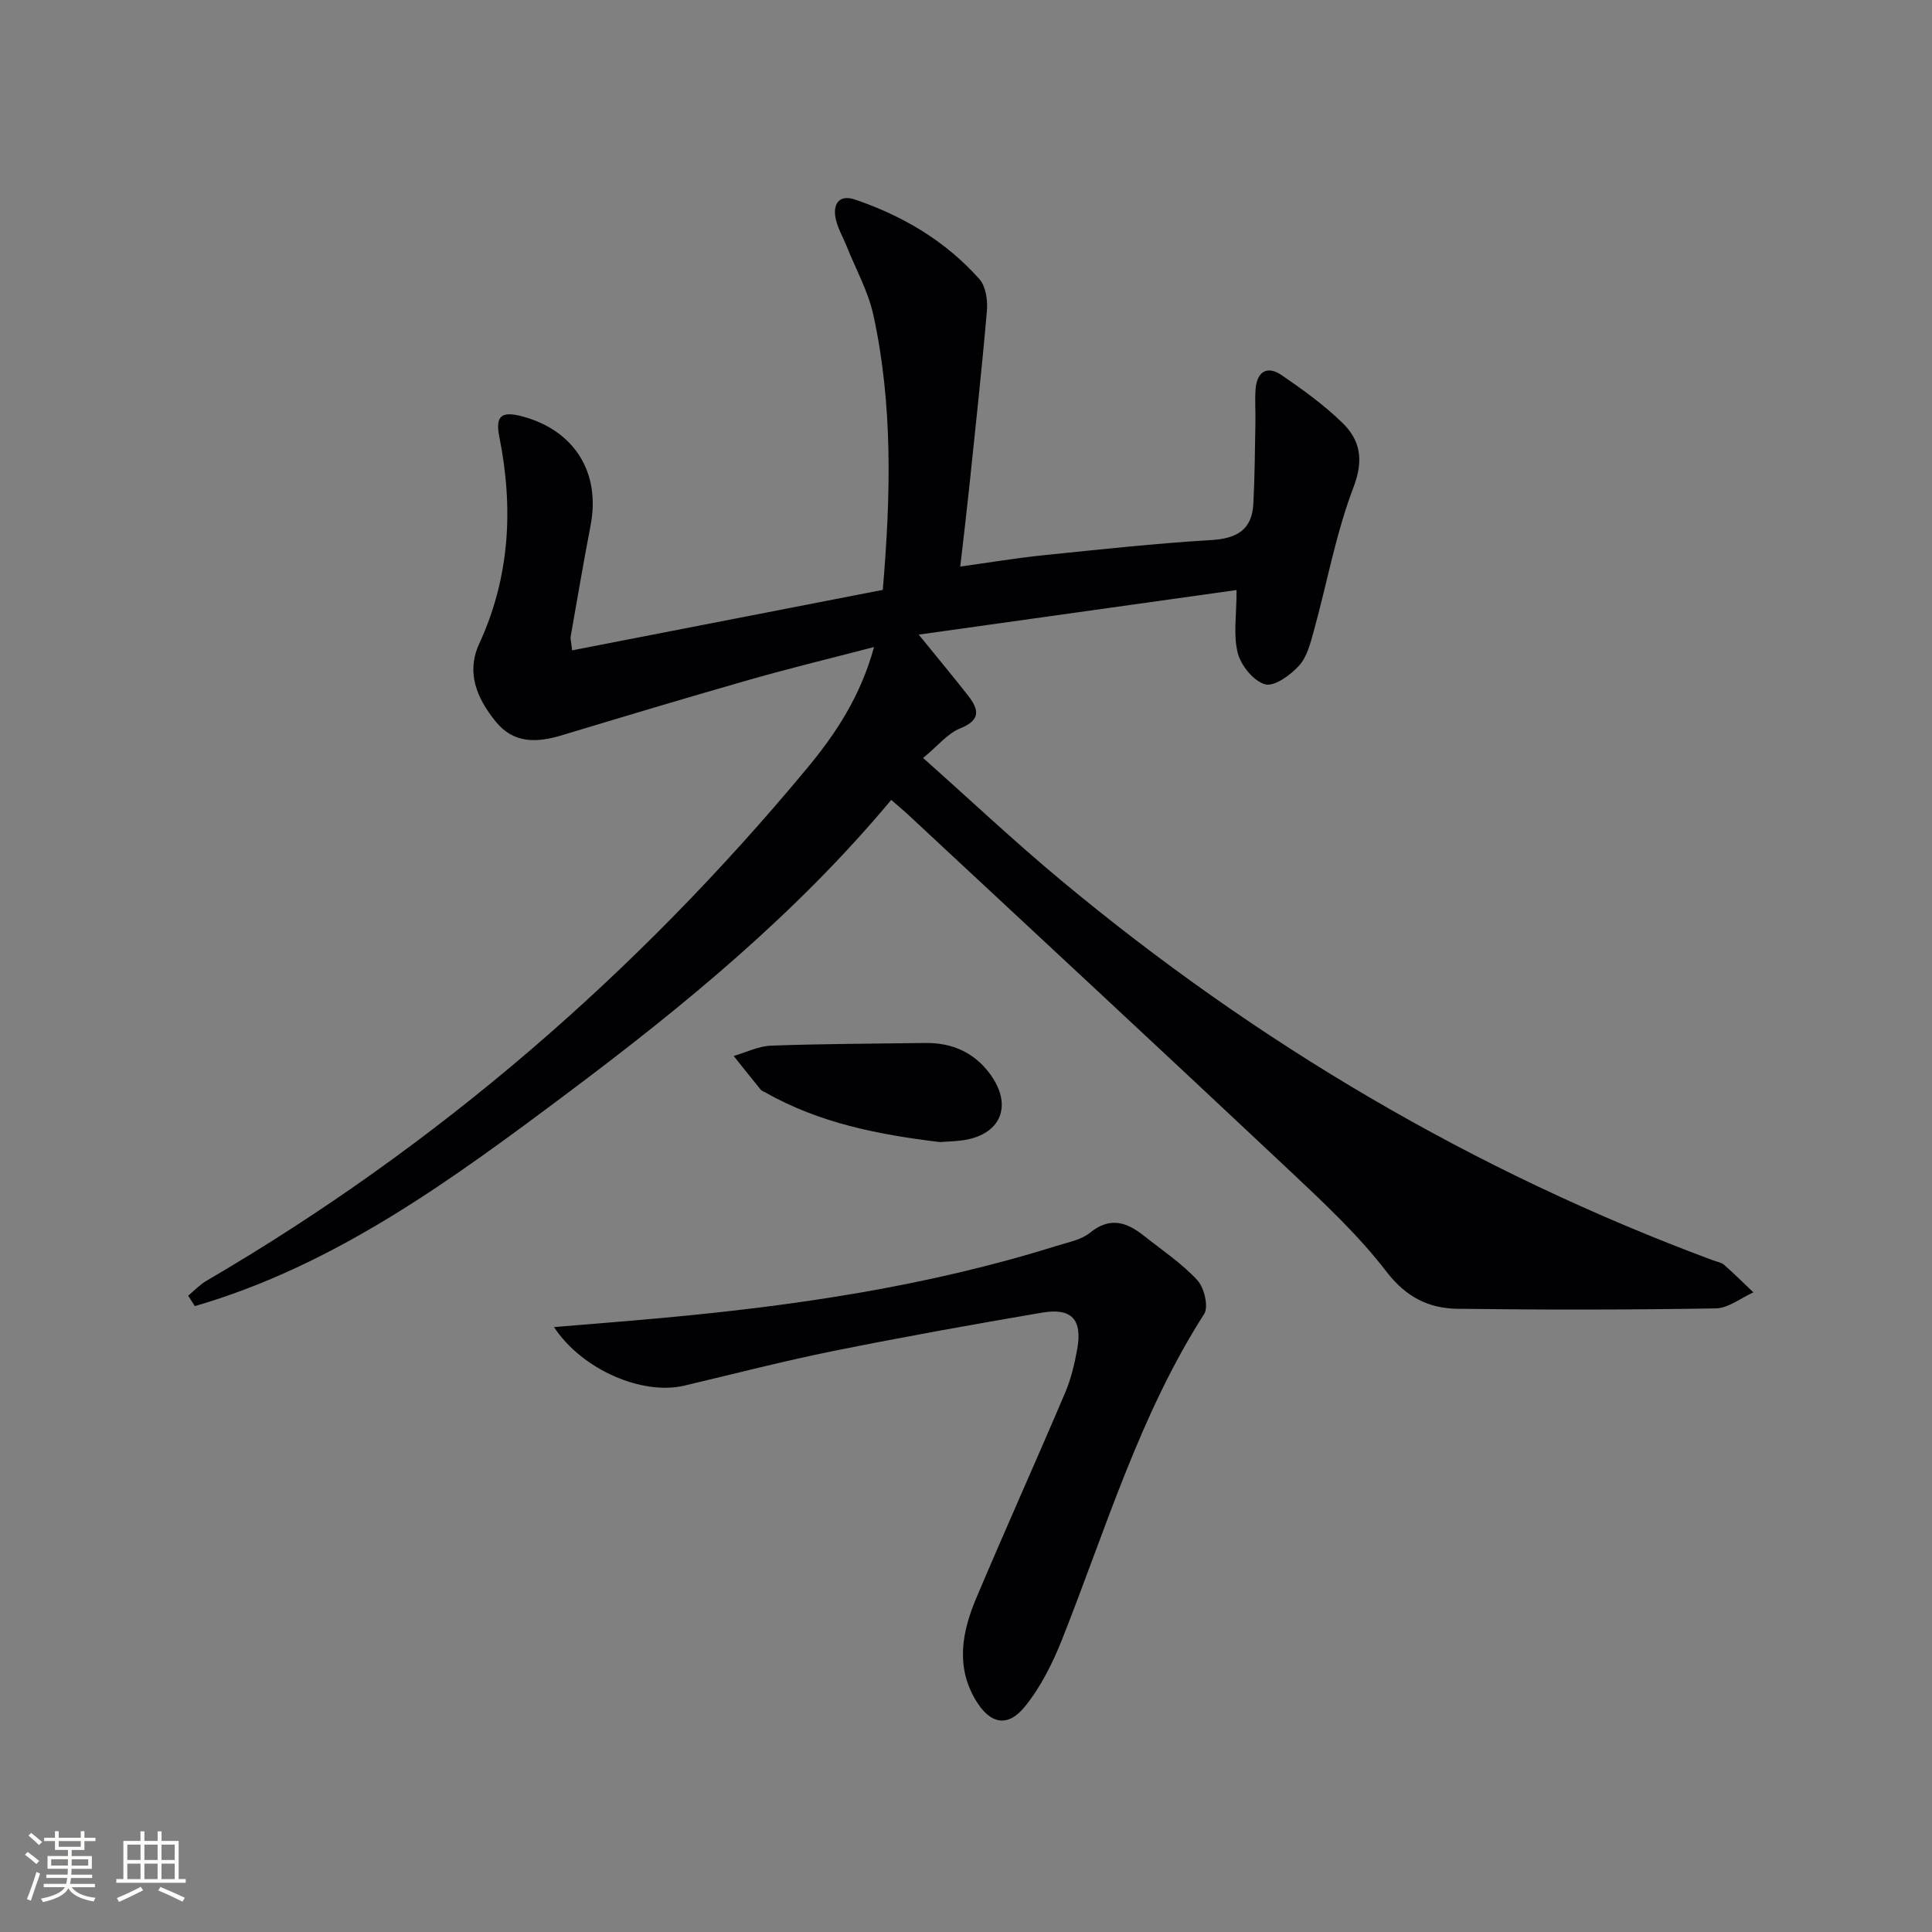 <svg enable-background="new 0 0 400 400" viewBox="0 0 400 400" xmlns="http://www.w3.org/2000/svg"><rect x="0" y="0" width="400" height="400" fill="#808080" stroke="none"/><g fill="#010104"><path d="m256.02 122.16c-22.19 3.11-43.6 6.12-65.81 9.23 3.86 4.76 7.11 8.65 10.23 12.64 2.2 2.82 2.71 5.02-1.62 6.76-2.6 1.04-4.6 3.58-7.7 6.14 9.87 8.78 18.92 17.31 28.46 25.25 40.6 33.81 85.5 60.33 135.08 78.76.78.29 1.71.42 2.3.93 2.08 1.83 4.05 3.79 6.06 5.7-2.59 1.16-5.17 3.27-7.79 3.32-17.82.3-35.65.31-53.48.08-5.95-.08-10.64-2.41-14.7-7.69-5.84-7.6-12.98-14.26-20-20.87-26.19-24.63-52.56-49.08-78.87-73.59-1.08-1.01-2.23-1.96-3.66-3.21-19.53 23.42-42.75 42.52-66.87 60.59-23.98 17.97-48.12 35.73-77.31 44.22-.46-.72-.92-1.44-1.38-2.16 1.26-1.04 2.41-2.29 3.81-3.1 47.79-27.91 88.99-63.57 124.31-106.08 5.92-7.13 11.08-14.89 13.88-25.12-9.05 2.36-17.36 4.37-25.57 6.71-13.09 3.74-26.14 7.66-39.17 11.59-5.12 1.54-9.91 1.7-13.61-2.89-3.83-4.75-6.17-10.06-3.39-16.1 6.37-13.83 7.1-28.13 4.16-42.83-.86-4.31.4-5.4 4.8-4.22 10.78 2.91 16.19 11.64 14.1 22.53-1.47 7.66-2.78 15.35-4.13 23.03-.08.46.09.96.3 2.87 21.52-4.19 42.86-8.34 64.32-12.52 1.67-19.58 2.09-38.31-1.93-56.83-1.07-4.94-3.65-9.56-5.55-14.32-.74-1.85-1.79-3.62-2.23-5.53-.72-3.13.59-5.28 3.97-4.13 9.9 3.36 18.76 8.6 25.75 16.47 1.32 1.49 1.74 4.38 1.55 6.53-1.07 12.4-2.43 24.77-3.72 37.14-.52 4.93-1.11 9.84-1.8 15.84 6.22-.86 11.68-1.78 17.19-2.34 11.56-1.18 23.12-2.45 34.71-3.14 5.27-.31 8.49-2.05 8.78-7.48.3-5.6.32-11.21.43-16.81.05-2.33-.14-4.67.04-6.99.29-3.6 2.38-4.92 5.39-2.87 4.37 2.99 8.73 6.14 12.52 9.81 3.78 3.66 4.52 7.73 2.35 13.42-3.64 9.56-5.47 19.79-8.2 29.7-.7 2.53-1.4 5.39-3.07 7.22-1.78 1.96-5.13 4.39-7.03 3.86-2.38-.67-4.98-3.87-5.65-6.46-.96-3.68-.25-7.81-.25-13.06z"/><path d="m114.7 274.76c7.76-.65 14.85-1.2 21.94-1.85 27.82-2.53 55.38-6.58 82.13-14.97 2.37-.74 5.08-1.23 6.91-2.72 4.13-3.36 7.6-2.19 11.14.62 3.77 2.99 7.84 5.71 11.07 9.2 1.43 1.54 2.38 5.5 1.42 7-13.4 20.95-20.39 44.64-29.44 67.44-1.93 4.86-4.37 9.74-7.62 13.78-3.61 4.5-7.29 3.72-10.29-1.34-4.15-7.01-2.74-14.16.17-21.06 6.01-14.21 12.34-28.28 18.38-42.47 1.22-2.87 1.97-5.99 2.52-9.07 1.09-6.13-1.15-8.6-7.3-7.55-14.38 2.45-28.75 5.03-43.05 7.91-10.39 2.1-20.67 4.76-30.99 7.2-8.65 2.05-21.16-3.25-26.99-12.12z"/><path d="m194.59 236.45c-12.39-1.49-24.88-3.85-36.21-10.32-.29-.16-.66-.26-.86-.5-1.89-2.32-3.75-4.66-5.62-7 2.59-.75 5.15-2.05 7.76-2.14 10.62-.39 21.25-.4 31.87-.55 5.5-.08 10.08 1.89 13.39 6.34 4.96 6.68 2.26 12.87-5.99 13.86-1.31.15-2.64.19-4.34.31z"/></g><path d="m5.17 384 .55-.58c.85.61 1.65 1.24 2.4 1.87l-.59.64c-.83-.73-1.62-1.38-2.36-1.93m1.22 9.53-.82-.34c.71-1.76 1.37-3.64 1.98-5.63.24.13.5.25.76.36-.6 1.67-1.24 3.54-1.92 5.61m-.5-13.5.57-.54c.56.44 1.31 1.06 2.26 1.87l-.64.64c-.68-.66-1.41-1.32-2.19-1.97m3.25.46h2.24v-1.36h.77v1.36h4.57v-1.36h.76v1.36h2.28v.69h-2.28v1.84h-2.64v1.26h4.18v2.64h-4.21c0 .45-.02.86-.05 1.21h4.32v.69h-4.38c-.04.34-.1.75-.19 1.22h5.15v.69h-4.82c.87 1.19 2.51 1.92 4.93 2.19-.17.31-.3.57-.37.76-2.77-.49-4.52-1.41-5.26-2.76-.56 1.26-2.3 2.23-5.24 2.9-.12-.25-.26-.48-.43-.72 2.73-.55 4.38-1.34 4.96-2.38h-4.38v-.69h4.65c.1-.38.17-.79.21-1.22h-4.32v-.69h4.4c.03-.34.05-.75.05-1.21h-4.2v-2.64h4.23v-1.26h-2.69v-1.84h-2.24zm1.46 4.46v1.29h3.45c.01-.4.02-.57.01-.53v-.32-.45h-3.46zm1.55-2.59h4.57v-1.19h-4.57zm6.11 2.59h-3.42v.77c-.01.19-.01.37-.02.53h3.44z" fill="#fcfbfa"/><path d="m32.63 379.16h.82v1.98h3.54v7.89h1.46v.78h-14.37v-.78h1.46v-7.89h3.54v-1.98h.82v1.98h2.73zm-3.49 11.48.5.73c-1.61.82-3.28 1.63-5 2.41-.13-.27-.28-.55-.44-.82 1.75-.72 3.4-1.49 4.94-2.32m-2.78-5.55h2.73v-3.18h-2.73zm0 3.95h2.73v-3.2h-2.73zm3.54-3.95h2.73v-3.18h-2.73zm0 3.95h2.73v-3.2h-2.73zm7.89 4.68c-1.84-.92-3.51-1.7-5.02-2.32l.45-.73c1.89.8 3.57 1.55 5.04 2.23zm-1.62-11.81h-2.73v3.18h2.73zm-2.73 7.13h2.73v-3.2h-2.73z" fill="#fcfbfa"/></svg>